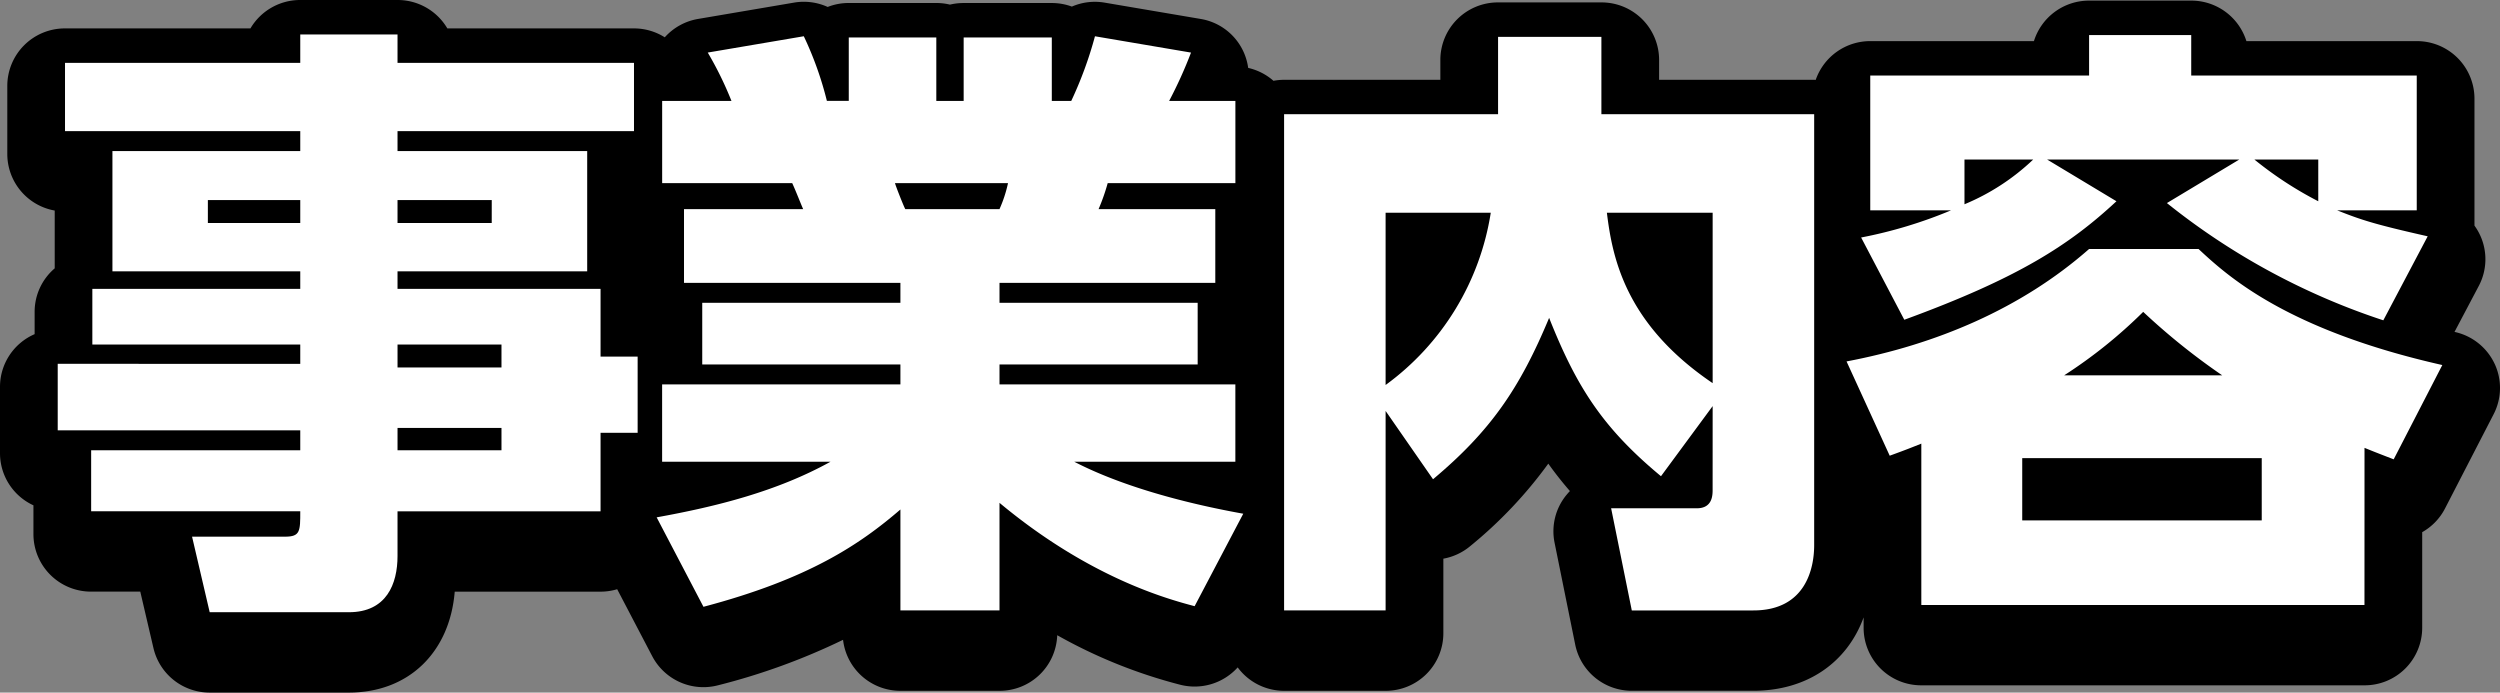 <svg xmlns="http://www.w3.org/2000/svg" xmlns:xlink="http://www.w3.org/1999/xlink" width="324.873" height="90" viewBox="0 0 324.873 90">
  <rect x="0" y="0" width="324.873" height="90" fill="#808080" stroke="none"/>
  <defs>
    <clipPath id="clip-path">
      <path id="パス_47801" data-name="パス 47801" d="M0,0H324.873V90H0Z" fill="none"/>
    </clipPath>
  </defs>
  <g id="マスクグループ_749" data-name="マスクグループ 749" clip-path="url(#clip-path)">
    <path id="パス_47577" data-name="パス 47577" d="M324.169,47.265a7.493,7.493,0,0,0-5.133-4.118l-.075-.016,3.156-5.975a7.42,7.42,0,0,0,.171-6.589,7.515,7.515,0,0,0-.733-1.248V12.8a7.478,7.478,0,0,0-7.5-7.457H291.918a7.5,7.5,0,0,0-7.17-5.263H271.477a7.5,7.5,0,0,0-7.17,5.263H243.039a7.494,7.494,0,0,0-7.088,5.036c-.067,0-.133-.01-.2-.01H215.6V7.77A7.479,7.479,0,0,0,208.1.313H194.673a7.479,7.479,0,0,0-7.5,7.457v2.6H166.867a7.515,7.515,0,0,0-1.38.131A7.505,7.505,0,0,0,162.2,8.824a7.469,7.469,0,0,0-6.17-6.361L143.55.343a7.506,7.506,0,0,0-4.262.514,7.523,7.523,0,0,0-2.611-.464H125.223A7.585,7.585,0,0,0,123.446.6a7.585,7.585,0,0,0-1.777-.211H110.293a7.514,7.514,0,0,0-2.738.513,7.517,7.517,0,0,0-4.37-.563L90.7,2.463a7.5,7.5,0,0,0-4.314,2.386,7.484,7.484,0,0,0-4-1.157H58.133A7.5,7.5,0,0,0,51.658,0H39.019a7.5,7.5,0,0,0-6.475,3.692H8.448a7.478,7.478,0,0,0-7.5,7.457v8.876A7.471,7.471,0,0,0,7.11,27.362v7.509A7.425,7.425,0,0,0,4.5,40.523v2.9A7.458,7.458,0,0,0,0,50.262V58.9a7.456,7.456,0,0,0,4.345,6.767v3.758a7.478,7.478,0,0,0,7.5,7.457h6.384l1.714,7.345A7.492,7.492,0,0,0,27.249,90h18.09c7.741,0,13.1-5.2,13.753-13.115H78.043a7.513,7.513,0,0,0,2.159-.317l4.558,8.711a7.51,7.51,0,0,0,8.581,3.765,84.286,84.286,0,0,0,16.213-5.9,7.485,7.485,0,0,0,7.454,6.625h12.876a7.479,7.479,0,0,0,7.5-7.224,65.952,65.952,0,0,0,15.93,6.423,7.537,7.537,0,0,0,7.523-2.24,7.492,7.492,0,0,0,6.034,3.041h13.192a7.478,7.478,0,0,0,7.5-7.457V72.6a7.519,7.519,0,0,0,3.493-1.633A56.932,56.932,0,0,0,201.2,60.249c.855,1.2,1.785,2.385,2.81,3.565-.156.158-.3.323-.446.5a7.426,7.426,0,0,0-1.551,6.2L204.7,83.779a7.489,7.489,0,0,0,7.353,5.985h15.8c6.95,0,12.175-3.65,14.323-9.535V81.6a7.478,7.478,0,0,0,7.5,7.457h57.587a7.478,7.478,0,0,0,7.5-7.457V69.154a7.446,7.446,0,0,0,2.966-3.08l6.319-12.252a7.42,7.42,0,0,0,.123-6.556" transform="translate(0 0)"/>
    <path id="パス_47578" data-name="パス 47578" d="M82.387,17.068H51.658V19.66H76.305V35.288H51.658v2.278H78.042v8.8h4.819v9.9H78.042V66.471H51.658v5.811c0,3.613-1.422,7.3-6.319,7.3H27.249l-2.291-9.817H37.044c1.975,0,1.975-.707,1.975-3.3H11.845V58.537H39.019V55.945H7.5v-8.64H39.019V44.793H12V37.566H39.019V35.288H14.61V19.66H39.019V17.068H8.448V8.192H39.019V4.5H51.658V8.192H82.387ZM39.019,26.021H27.012v2.985H39.019Zm24.883,0H51.658v2.985H63.9Zm1.265,18.772H51.659v2.985H65.167Zm0,10.838H51.659v2.906H65.167Z" transform="translate(0 -0.025)" fill="#fff"/>
    <path id="パス_47579" data-name="パス 47579" d="M155.241,78.8c-3.554-.942-13.666-3.69-25.357-13.43v13.98H117.008V66.235c-5.292,4.556-11.928,9.032-25.594,12.645L85.331,67.256c7.821-1.414,15.641-3.378,22.593-7.226H86.042V49.976h30.966V47.385H91.256V39.373h25.752V36.782H88.886V27.2h15.483c-.316-.707-.948-2.355-1.422-3.377h-16.9V13.141h9.006a45.532,45.532,0,0,0-3.081-6.283l12.481-2.121a44.3,44.3,0,0,1,3,8.4h2.844V4.894h11.376v8.246h3.554V4.894h11.454v8.246h2.528a50.568,50.568,0,0,0,3.081-8.4l12.481,2.121a56.527,56.527,0,0,1-2.843,6.283h8.61V23.823H143.945A26.164,26.164,0,0,1,142.76,27.2h15.167v9.583H129.884v2.591h25.752v8.012H129.884v2.591h30.65V60.03H139.6c7.426,3.849,17.142,5.89,21.961,6.754ZM129.884,27.2a16.972,16.972,0,0,0,1.106-3.377H116.3c.158.549,1.185,3.142,1.343,3.377Z" transform="translate(0 -0.027)" fill="#fff"/>
    <path id="パス_47580" data-name="パス 47580" d="M222.558,52.8l-6.714,9.111c-7.584-6.283-10.981-11.624-14.536-20.578-3.791,9.111-7.583,14.688-15.087,20.971l-6.162-8.875v25.92H166.867V14.869h27.806V4.816H208.1V14.869H235.75v56c0,2.905-1.026,8.483-7.9,8.483h-15.8l-2.686-13.274H220.5c2.054,0,2.054-1.727,2.054-2.434Zm-42.5-25.132V50.057a34.238,34.238,0,0,0,13.666-22.385Zm42.5,0H208.813c.711,5.812,2.37,14.452,13.745,22.148Z" transform="translate(0 -0.027)" fill="#fff"/>
    <path id="パス_47581" data-name="パス 47581" d="M307.261,78.645H249.674V57.674c-1.185.471-1.738.707-4.108,1.571l-5.608-12.252c11.611-2.2,22.671-6.833,31.518-14.61H285.7c3.871,3.613,11.534,10.524,31.677,15.08l-6.319,12.253c-1.422-.55-2.449-.944-3.792-1.492Zm2.449-36.994a89.787,89.787,0,0,1-28.122-15.237l9.4-5.654H266.026l9.005,5.419c-6.083,5.655-12.718,9.974-27.569,15.4L241.853,30.89a59.289,59.289,0,0,0,11.692-3.534H243.038V9.843h28.438V4.58h13.272V9.843h29.306V27.357H303.706c3.16,1.256,4.819,1.806,11.77,3.377Zm-54.428-15.08a29.115,29.115,0,0,0,8.927-5.811h-8.927Zm38.629,32.988H262.787v8.089h31.124ZM288.776,48.8a85.662,85.662,0,0,1-10.269-8.247,62.952,62.952,0,0,1-10.27,8.247Zm4.187-28.039a47.865,47.865,0,0,0,8.294,5.419V20.76Z" transform="translate(0 -0.026)" fill="#fff"/>
  </g>
</svg>
